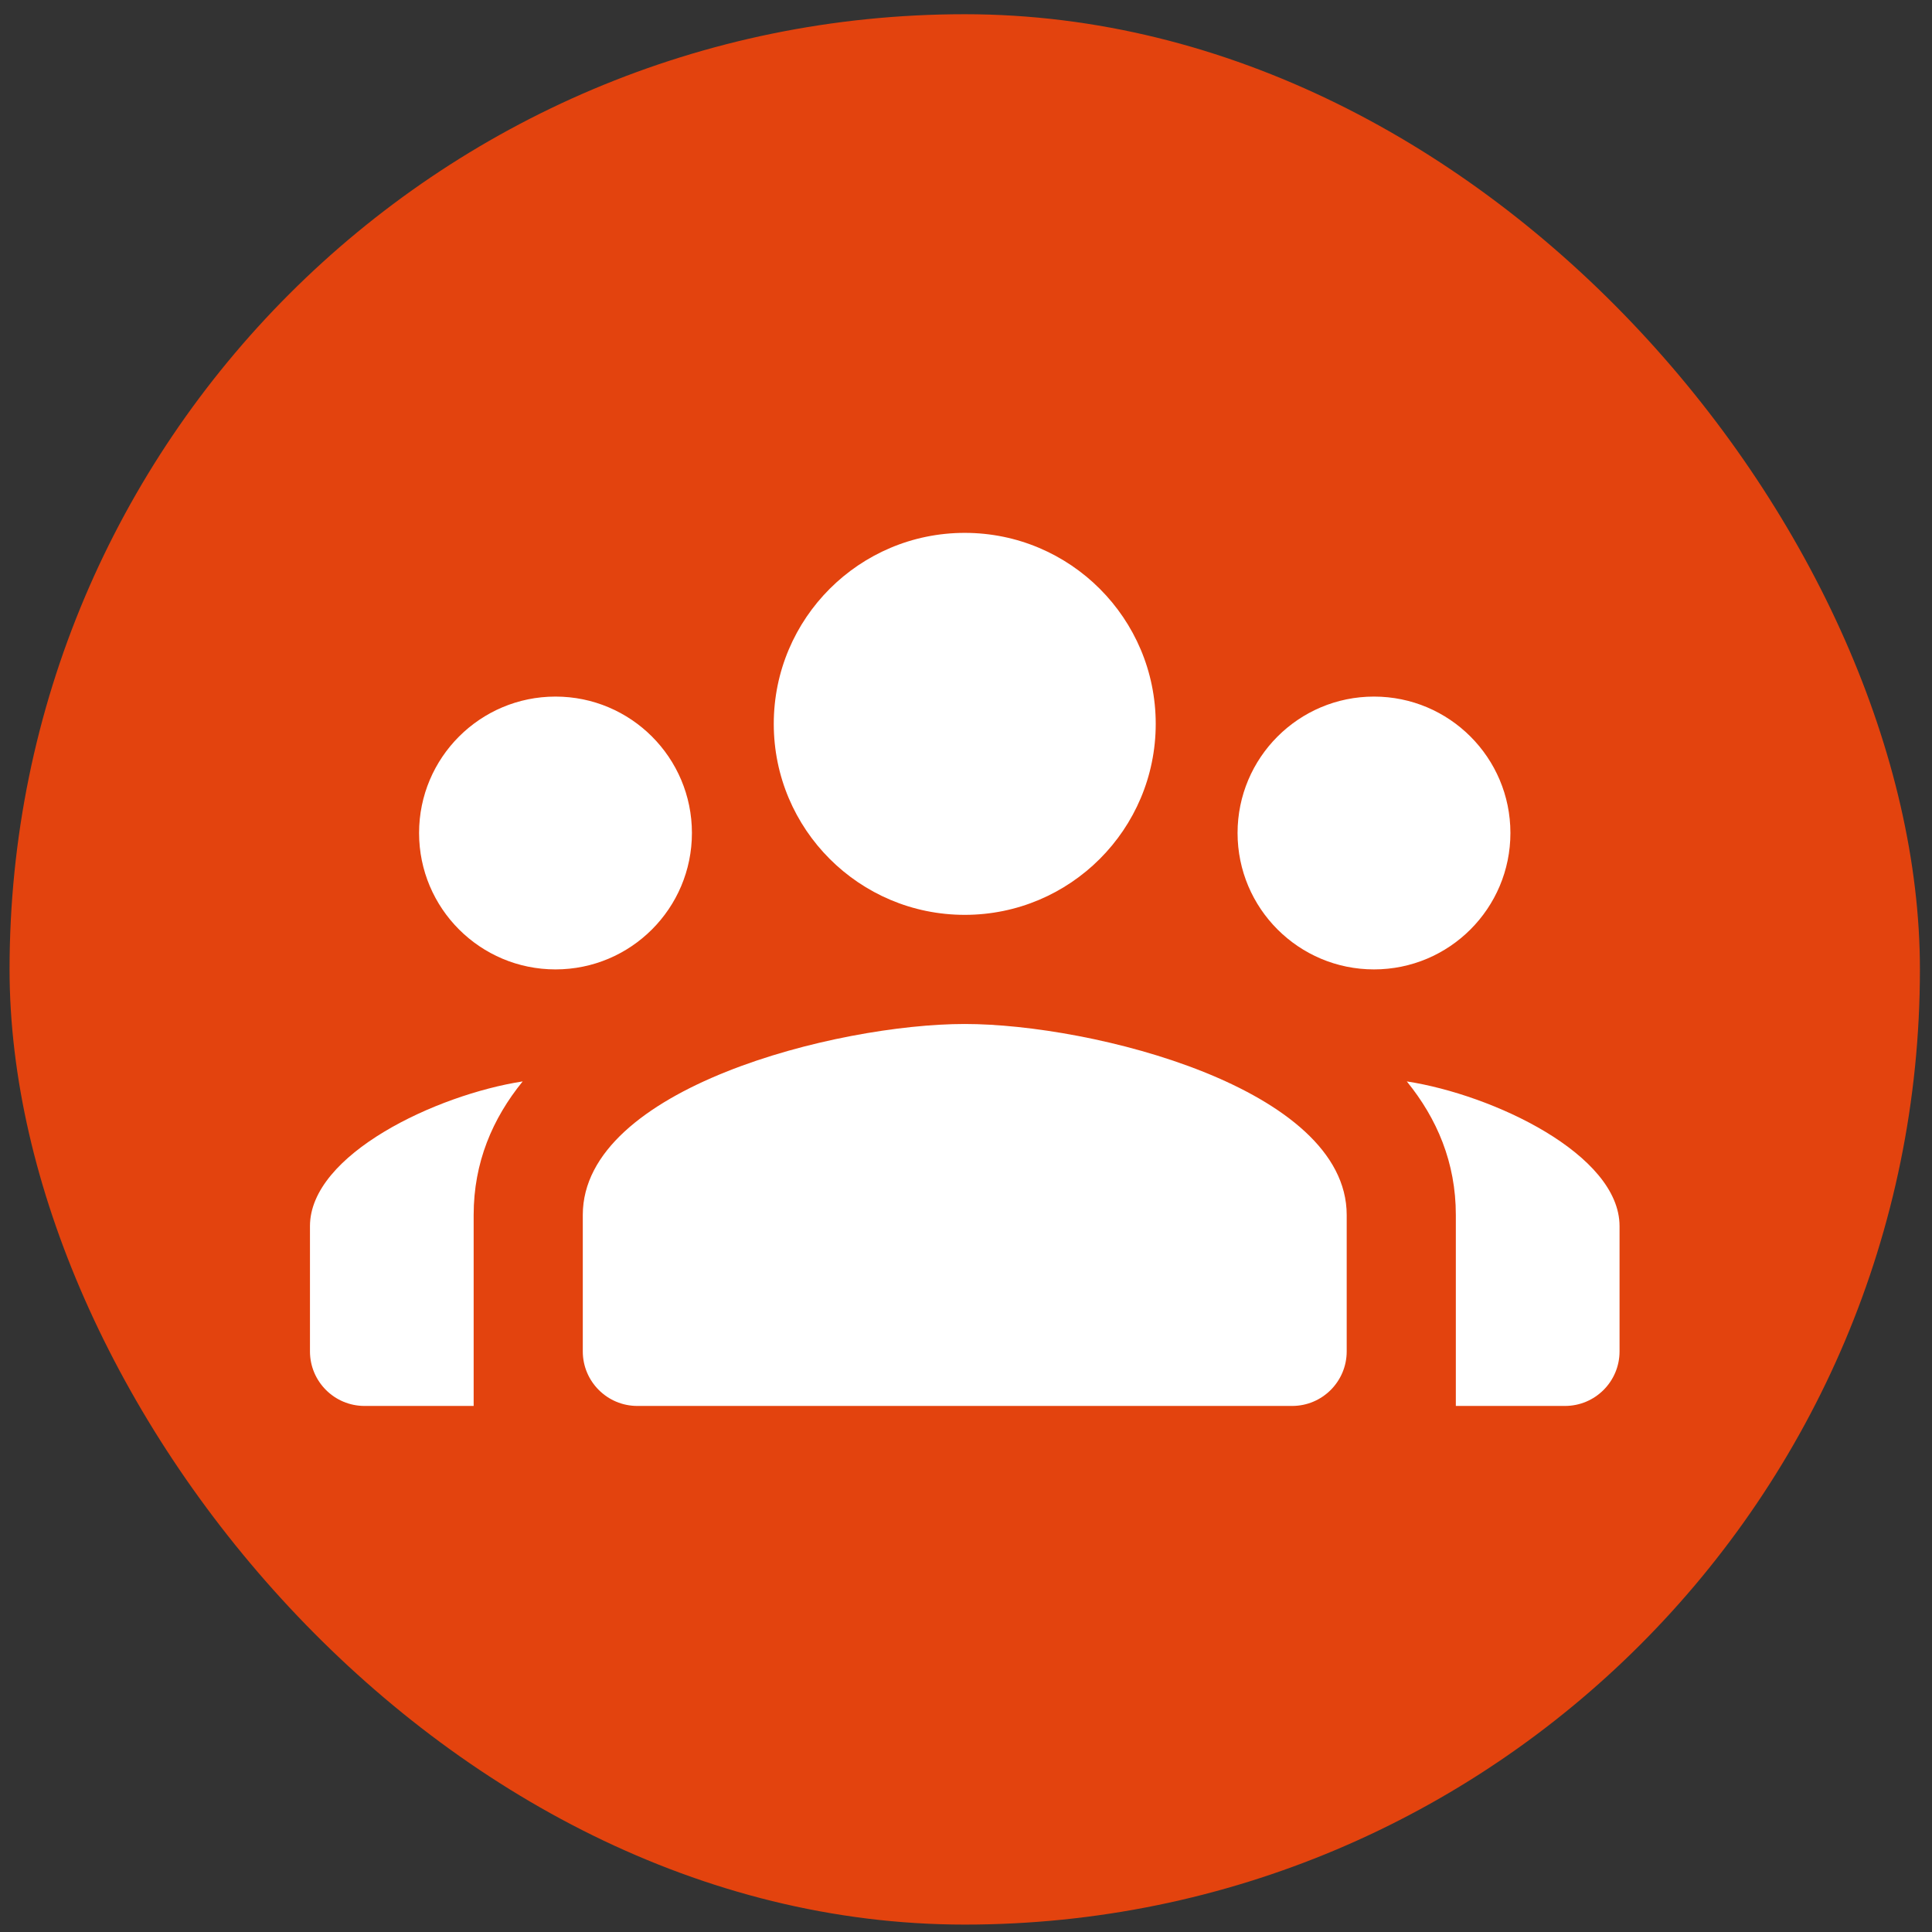 <svg width="80" height="80" viewBox="0 0 80 80" fill="none" xmlns="http://www.w3.org/2000/svg">
<rect x="0" y="0" width="80" height="80" fill="#333333" stroke="none"/>
<rect x="0.396" y="0.589" width="79.104" height="79.104" rx="39.552" fill="#E3430E"/>
<path d="M39.948 22.065C35.581 22.065 32.04 25.606 32.04 29.974C32.04 34.341 35.581 37.882 39.948 37.882C44.316 37.882 47.856 34.341 47.856 29.974C47.856 25.606 44.316 22.065 39.948 22.065ZM23.002 28.844C19.882 28.844 17.353 31.373 17.353 34.492C17.353 37.612 19.882 40.141 23.002 40.141C26.122 40.141 28.651 37.612 28.651 34.492C28.651 31.373 26.122 28.844 23.002 28.844V28.844ZM56.894 28.844C53.775 28.844 51.245 31.373 51.245 34.492C51.245 37.612 53.775 40.141 56.894 40.141C60.014 40.141 62.543 37.612 62.543 34.492C62.543 31.373 60.014 28.844 56.894 28.844V28.844ZM39.948 42.401C34.67 42.401 24.132 45.051 24.132 50.309V55.958C24.132 57.205 25.144 58.217 26.391 58.217H53.505C54.752 58.217 55.764 57.205 55.764 55.958V50.309C55.764 45.051 45.226 42.401 39.948 42.401V42.401ZM21.643 44.779C18.071 45.331 12.835 47.799 12.835 50.772V55.958C12.835 57.205 13.847 58.217 15.094 58.217H19.613V50.309C19.613 48.138 20.393 46.316 21.643 44.779V44.779ZM58.253 44.779C59.503 46.316 60.283 48.138 60.283 50.309V58.217H64.802C66.05 58.217 67.062 57.205 67.062 55.958V50.772C67.062 47.799 61.826 45.331 58.253 44.779V44.779Z" fill="white"/>
</svg>
